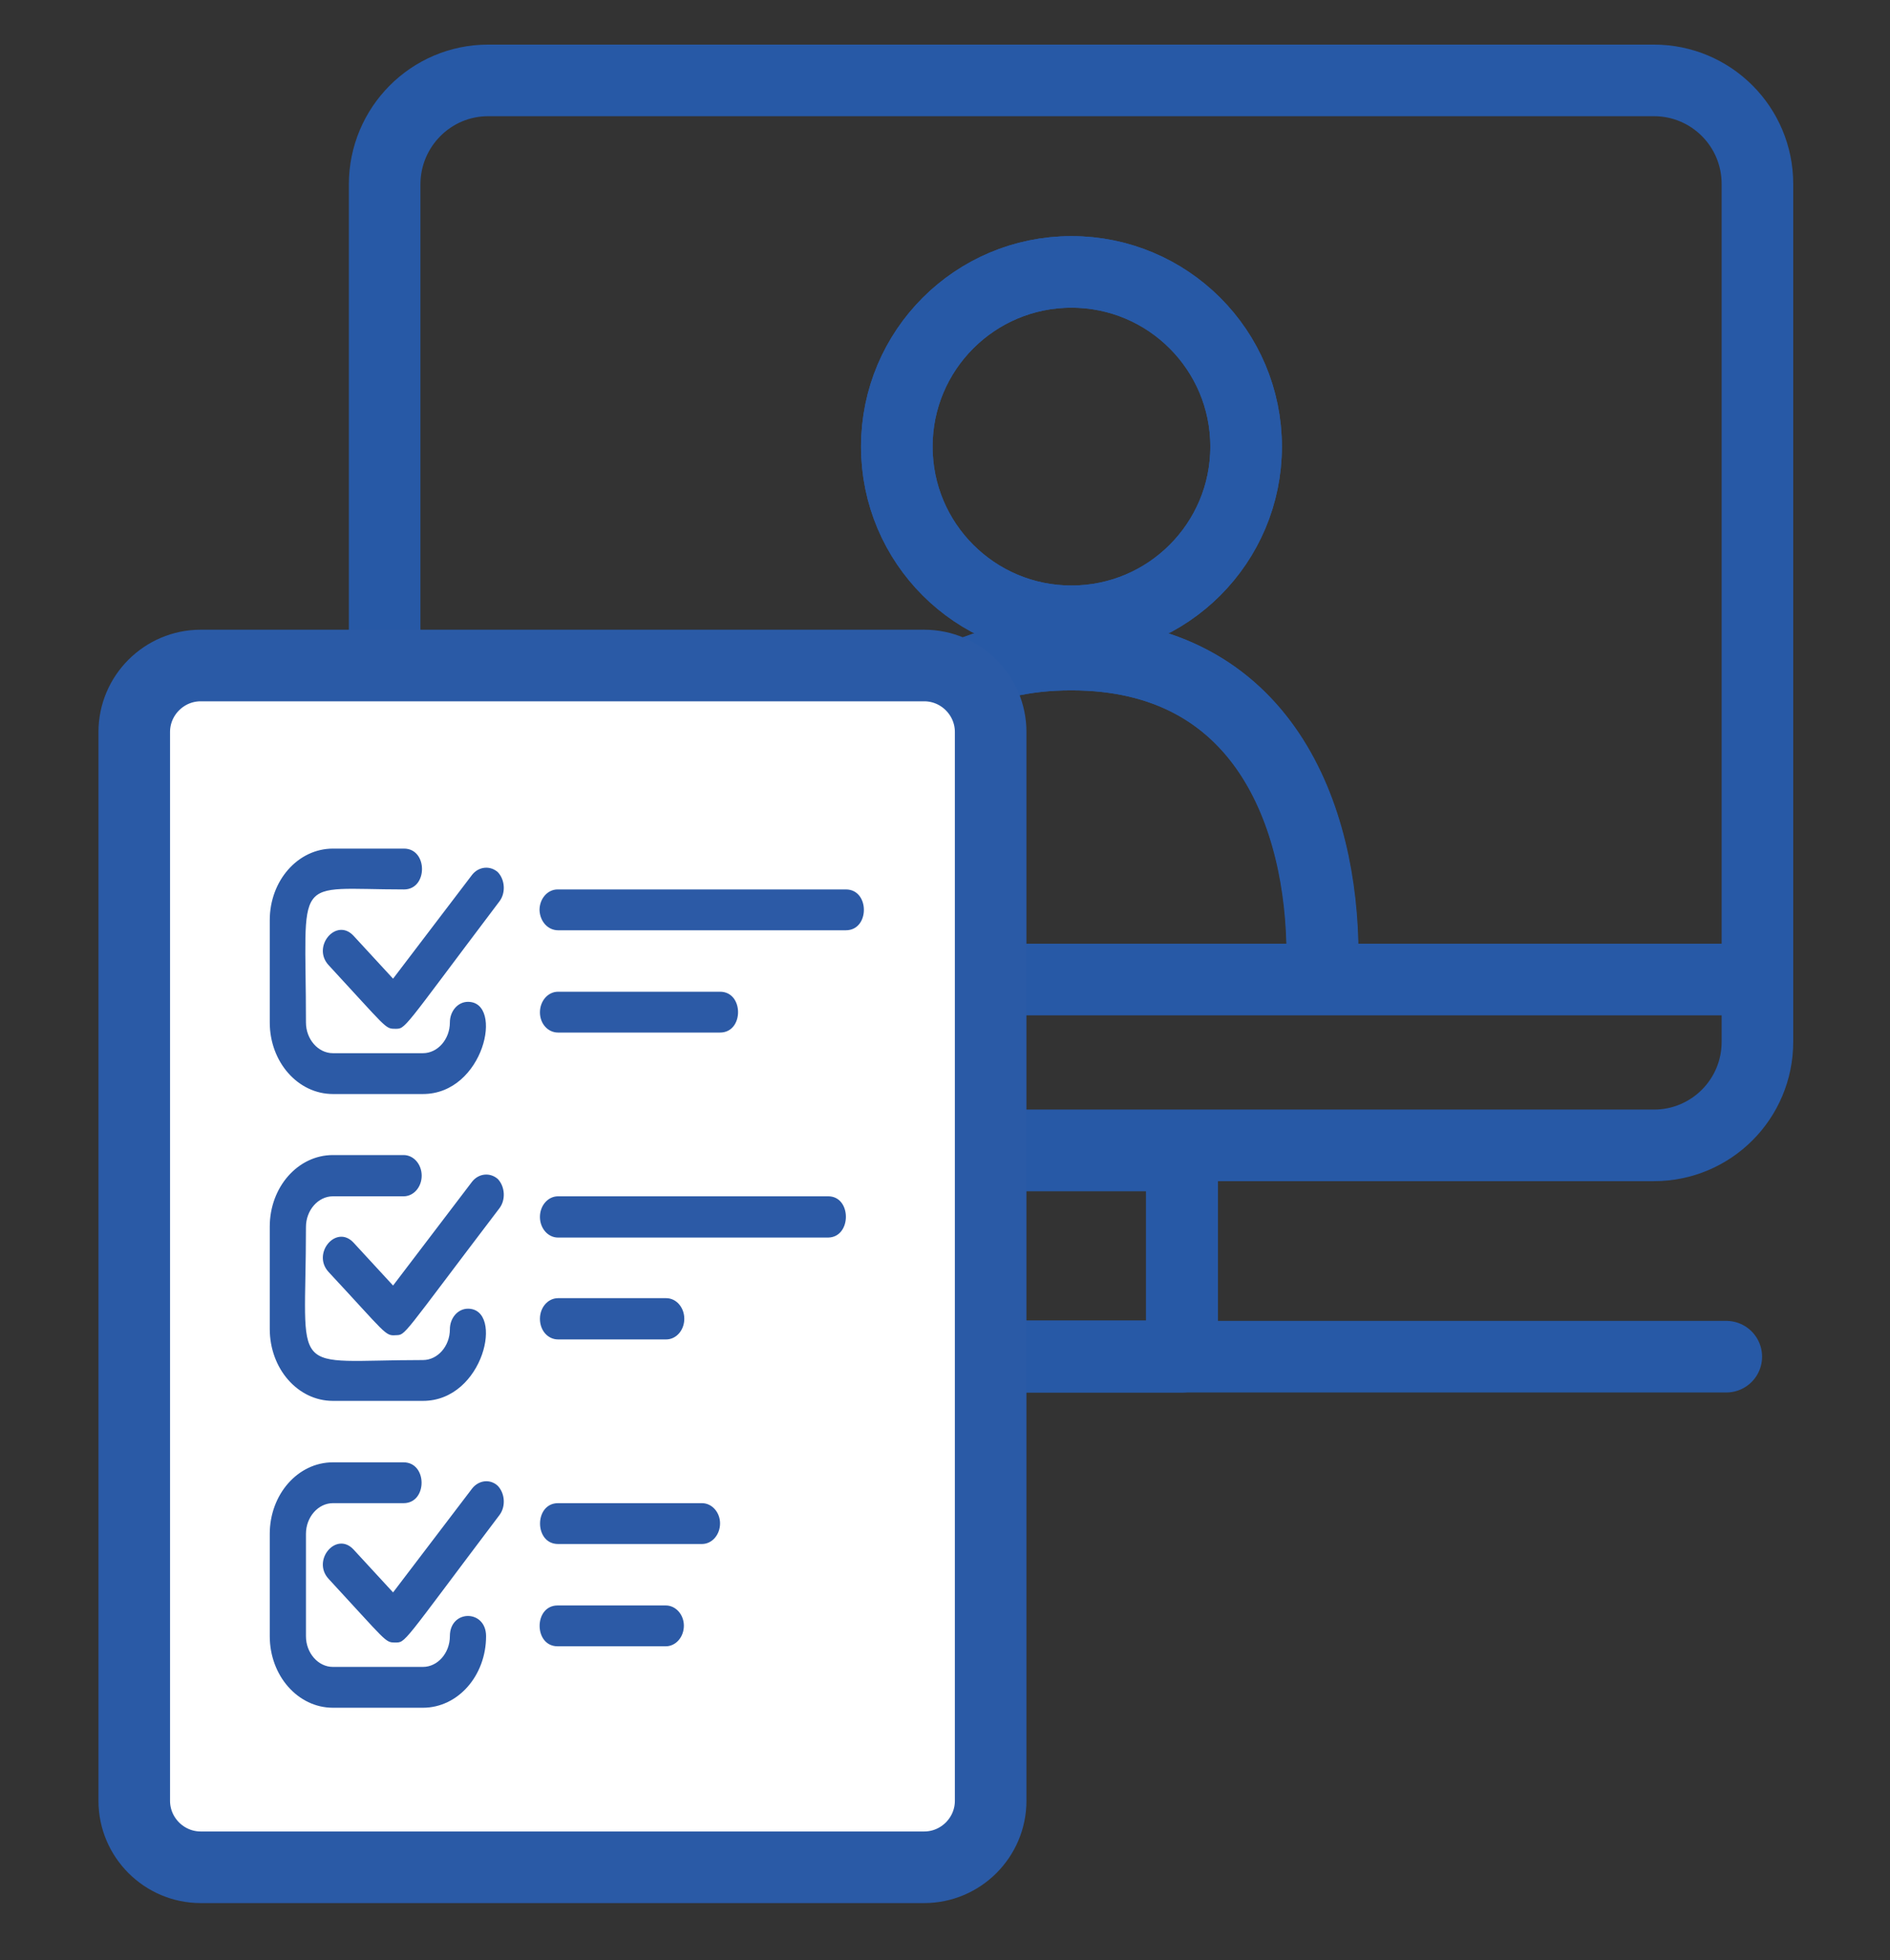 <?xml version="1.0" encoding="UTF-8"?> <!-- Generator: Adobe Illustrator 23.0.2, SVG Export Plug-In . SVG Version: 6.00 Build 0) --> <svg xmlns="http://www.w3.org/2000/svg" xmlns:xlink="http://www.w3.org/1999/xlink" id="Слой_1" x="0px" y="0px" viewBox="0 0 449.1 465.7" style="enable-background:new 0 0 449.1 465.7;" xml:space="preserve"><rect x="0" y="0" width="449.1" height="465.7" fill="#333333" stroke="none"/> <style type="text/css"> .st0{fill:none;stroke:#2759A6;stroke-width:17.008;stroke-linecap:round;stroke-linejoin:round;stroke-miterlimit:13.333;} .st1{fill-rule:evenodd;clip-rule:evenodd;fill:#00244E;} .st2{fill:#00244E;} .st3{fill:#234B9B;} .st4{fill:none;stroke:#224B9B;stroke-width:17.008;stroke-linecap:round;stroke-linejoin:round;stroke-miterlimit:13.333;} .st5{fill:none;stroke:#2759A6;stroke-width:22.677;stroke-linejoin:round;stroke-miterlimit:10;} .st6{fill:none;stroke:#2759A6;stroke-width:22.677;stroke-linecap:round;stroke-linejoin:round;stroke-miterlimit:10;} .st7{fill:none;stroke:#2759A6;stroke-width:22.677;stroke-linecap:round;stroke-linejoin:round;stroke-miterlimit:13.333;} .st8{fill:none;stroke:#383839;stroke-miterlimit:10;} .st9{fill:none;stroke:#383839;stroke-width:17.008;stroke-miterlimit:10;} .st10{fill:none;stroke:#383839;stroke-width:17.008;stroke-linecap:round;stroke-miterlimit:10;} .st11{fill:none;stroke:#2A5AA6;stroke-width:17.008;stroke-miterlimit:10;} .st12{fill:none;stroke:#2A5AA6;stroke-width:17.008;stroke-linecap:round;stroke-miterlimit:10;} .st13{fill:#2C5AA6;} .st14{fill:#FFFFFF;stroke:#2A5AA6;stroke-width:17.008;stroke-miterlimit:10;} </style> <g> <g> <circle class="st0" cx="254.6" cy="106.1" r="41.5"></circle> <path class="st0" d="M194.9,226.9c0-33,14-71.4,59.7-71.4c45.7,0,59.7,38.5,59.7,71.4"></path> </g> <g> <circle class="st0" cx="254.6" cy="106.1" r="41.5"></circle> <path class="st0" d="M314.2,226.9c0-33-14-71.4-59.7-71.4c-45.7,0-59.7,38.5-59.7,71.4"></path> </g> <path class="st0" d="M116,19.1h277c13.6,0,24.6,11,24.6,24.6v203.8c0,13.6-11,24.6-24.6,24.6H116c-13.6,0-24.6-11-24.6-24.6V43.8 C91.4,30.2,102.4,19.1,116,19.1z"></path> <line class="st0" x1="98.9" y1="232.7" x2="410.2" y2="232.7"></line> <g> <rect x="228.2" y="274.4" class="st0" width="52.6" height="47.8"></rect> <rect x="228.2" y="274.4" transform="matrix(-1 -4.489932e-11 4.489932e-11 -1 509.106 596.706)" class="st0" width="52.6" height="47.8"></rect> <line class="st0" x1="98.9" y1="322.3" x2="410.2" y2="322.3"></line> </g> </g> <g> <path class="st14" d="M219.6,443.6H47.7c-8.7,0-15.8-7.1-15.8-15.8V173.9c0-8.7,7.1-15.8,15.8-15.8h171.9c8.7,0,15.8,7.1,15.8,15.8 v253.9C235.4,436.5,228.3,443.6,219.6,443.6z"></path> </g> <path class="st13" d="M132.6,221H201c5.7,0,5.7-9.7,0-9.7h-68.5c-2.4,0-4.3,2.2-4.3,4.9C128.3,218.9,130.2,221,132.6,221z M132.6,245.3h38.5c5.7,0,5.7-9.7,0-9.7h-38.5c-2.4,0-4.3,2.2-4.3,4.9C128.3,243.2,130.2,245.3,132.6,245.3z M196.8,284.2h-64.2 c-2.4,0-4.3,2.2-4.3,4.9c0,2.7,1.9,4.9,4.3,4.9h64.2C202.4,293.9,202.4,284.2,196.8,284.2z M132.6,318.2h25.7c2.4,0,4.3-2.2,4.3-4.9 c0-2.7-1.9-4.9-4.3-4.9h-25.7c-2.4,0-4.3,2.2-4.3,4.9C128.3,316.1,130.2,318.2,132.6,318.2z M166.8,357.1h-34.2 c-5.7,0-5.7,9.7,0,9.7h34.2c2.4,0,4.3-2.2,4.3-4.9C171.1,359.3,169.2,357.1,166.8,357.1z M158.2,381.4h-25.7c-5.7,0-5.7,9.7,0,9.7 h25.7c2.4,0,4.3-2.2,4.3-4.9C162.5,383.6,160.6,381.4,158.2,381.4z M79.1,259.9h21.4c14.5,0,19.3-21.9,10.7-21.9 c-2.4,0-4.3,2.2-4.3,4.9c0,4-2.9,7.3-6.4,7.3H79.1c-3.5,0-6.4-3.3-6.4-7.3c0-35.8-3.5-31.6,23.3-31.6c5.7,0,5.7-9.7,0-9.7H79.1 c-8.3,0-15,7.6-15,17v24.3C64.1,252.3,70.8,259.9,79.1,259.9z M112.2,207.8l-18.8,24.7L84,222.3c-4.1-4.4-10,2.6-5.9,7 c13.7,14.8,13.4,15.1,15.7,15.1c2.7,0,1.4,0.8,24.9-30.3c1.5-2,1.3-5.1-0.4-6.9C116.5,205.6,113.8,205.8,112.2,207.8z M79.1,332.8 h21.4c14.5,0,19.3-21.9,10.7-21.9c-2.4,0-4.3,2.2-4.3,4.9c0,4-2.9,7.3-6.4,7.3c-32.4,0-27.8,4.8-27.8-31.6c0-4,2.9-7.3,6.4-7.3h16.8 c2.4,0,4.3-2.2,4.3-4.9c0-2.7-1.9-4.9-4.3-4.9H79.1c-8.3,0-15,7.6-15,17v24.3C64.1,325.2,70.8,332.8,79.1,332.8z M112.2,280.7 l-18.8,24.7L84,295.2c-4.1-4.4-10,2.6-5.9,7c13.6,14.6,13.4,15.2,15.9,15c2.5-0.1,1.1,0.8,24.7-30.2c1.5-2,1.3-5.1-0.4-6.9 C116.5,278.5,113.8,278.7,112.2,280.7z M106.9,388.7c0,4-2.9,7.3-6.4,7.3H79.1c-3.5,0-6.4-3.3-6.4-7.3v-24.3c0-4,2.9-7.3,6.4-7.3 h16.8c5.7,0,5.7-9.7,0-9.7H79.1c-8.3,0-15,7.6-15,17v24.3c0,9.4,6.7,17,15,17h21.4c8.3,0,15-7.6,15-17 C115.5,382.3,106.9,382.3,106.9,388.7z M112.2,353.6l-18.8,24.7L84,368.1c-4.1-4.4-10,2.6-5.9,7c13.7,14.8,13.4,15.1,15.7,15.1 c2.7,0,1.4,0.8,24.9-30.3c1.5-2,1.3-5.1-0.4-6.9C116.5,351.3,113.8,351.6,112.2,353.6z"></path> </svg> 